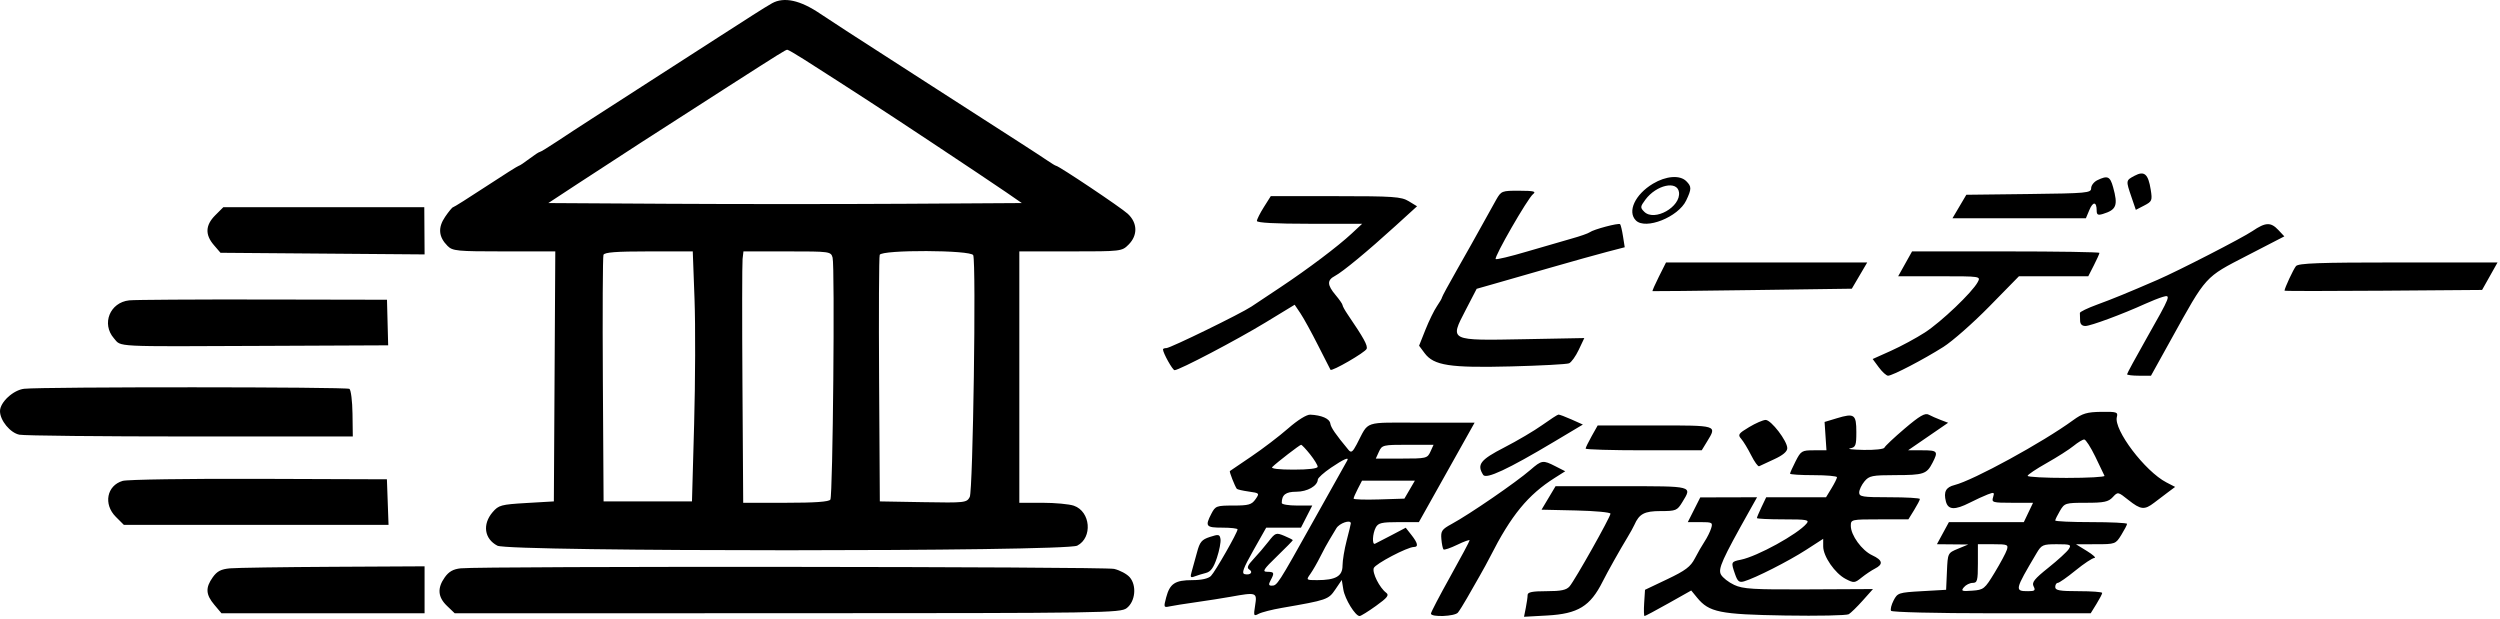 <svg width="905" height="224" viewBox="0 0 905 224" fill="none" xmlns="http://www.w3.org/2000/svg">
<path fill-rule="evenodd" clip-rule="evenodd" d="M279.496 1.169C278.396 1.775 275.246 3.717 272.496 5.484C269.746 7.25 264.346 10.718 260.496 13.188C247.553 21.494 239.548 26.648 230.496 32.5C225.546 35.701 218.346 40.339 214.496 42.808C210.646 45.277 204.894 49.032 201.715 51.152C198.535 53.272 195.692 55.007 195.398 55.007C195.103 55.007 193.388 56.132 191.585 57.507C189.782 58.882 188.089 60.007 187.822 60.007C187.555 60.007 182.203 63.382 175.93 67.507C169.656 71.632 164.292 75.01 164.01 75.014C163.727 75.018 162.432 76.583 161.132 78.492C158.467 82.406 158.75 85.761 162.021 89.032C163.845 90.856 165.409 91.007 182.506 91.007H201.016L200.756 136.257L200.496 181.507L190.59 182.087C181.39 182.627 180.517 182.862 178.34 185.393C174.56 189.788 175.313 195.085 180.068 197.544C184.357 199.762 385.671 199.743 389.962 197.524C395.589 194.615 394.799 185.18 388.752 183.072C387.072 182.486 381.94 182.007 377.347 182.007H368.996V136.507V91.007H387.541C405.898 91.007 406.112 90.982 408.541 88.552C411.924 85.17 411.805 80.677 408.246 77.383C405.802 75.122 383.22 60.007 382.285 60.007C382.082 60.007 380.696 59.173 379.206 58.154C377.715 57.135 373.346 54.279 369.496 51.807C365.646 49.336 359.324 45.269 355.446 42.771C351.569 40.273 340.544 33.179 330.946 27.006C309.238 13.046 300.21 7.198 296.996 5.015C289.704 0.062 283.844 -1.226 279.496 1.169ZM291.03 21.495C309.382 33.204 318.277 38.99 337.267 51.571C348.943 59.307 361.061 67.407 364.196 69.571L369.897 73.507L327.521 73.768C304.215 73.911 265.65 73.911 241.821 73.768L198.496 73.507L208.996 66.612C222.214 57.933 239.032 47.064 263.722 31.245C282.66 19.111 284.434 18.007 284.996 18.007C285.308 18.007 288.023 19.576 291.03 21.495ZM772.746 63.608C769.523 65.323 769.529 65.28 771.583 71.309L773.171 75.968L776.198 74.403C779.036 72.935 779.183 72.578 778.564 68.672C777.66 62.972 776.25 61.745 772.746 63.608ZM598.374 66.497C591.895 70.38 589.002 76.613 592.196 79.807C595.684 83.295 607.546 78.583 610.396 72.576C612.387 68.381 612.39 67.544 610.425 65.578C608.133 63.286 603.088 63.671 598.374 66.497ZM759.246 65.227C758.009 65.824 756.996 67.135 756.996 68.141C756.996 69.85 755.525 69.987 734.404 70.238L711.811 70.507L709.302 74.757L706.793 79.007H730.943H755.093L756.361 75.99C757.683 72.846 758.996 72.971 758.996 76.241C758.996 77.75 759.46 78 761.246 77.452C766.173 75.941 766.777 74.359 764.943 67.757C763.853 63.832 762.961 63.436 759.246 65.227ZM607.79 69.566C608.551 74.882 598.882 80.321 595.206 76.645C593.717 75.157 593.751 74.811 595.639 72.268C599.596 66.938 607.174 65.253 607.79 69.566ZM541.641 72.263C540.621 74.047 538.308 78.207 536.501 81.507C534.693 84.807 530.69 91.932 527.605 97.341C524.52 102.749 521.996 107.405 521.996 107.686C521.996 107.968 521.173 109.393 520.167 110.853C519.161 112.313 517.296 116.125 516.023 119.326L513.708 125.144L515.699 127.826C519.038 132.321 524.822 133.212 546.996 132.644C557.721 132.37 567.171 131.862 567.996 131.516C568.821 131.17 570.401 128.972 571.506 126.632L573.517 122.377L552.006 122.785C524.444 123.308 524.749 123.456 530.524 112.318L534.552 104.549L540.524 102.849C543.809 101.914 553.021 99.269 560.996 96.973C568.971 94.676 578.344 92.057 581.824 91.152L588.152 89.507L587.528 85.545C587.185 83.365 586.713 81.391 586.479 81.157C585.951 80.629 576.865 83.04 575.496 84.07C574.946 84.484 572.021 85.511 568.996 86.352C565.971 87.193 558.643 89.319 552.711 91.076C546.78 92.834 541.706 94.051 541.437 93.781C540.766 93.111 553.019 71.806 554.948 70.289C556.208 69.297 555.289 69.066 549.996 69.045C543.703 69.02 543.437 69.123 541.641 72.263ZM457.509 74.987C456.127 77.176 454.996 79.426 454.996 79.987C454.996 80.645 461.767 81.007 474.052 81.007H493.107L489.302 84.555C484.333 89.186 473.505 97.349 463.496 104.007C459.096 106.935 454.371 110.078 452.996 110.992C449.118 113.571 423.65 126.007 422.246 126.007C421.559 126.007 420.996 126.217 420.996 126.473C420.996 127.764 424.478 134.007 425.198 134.007C426.853 134.007 447.742 123.05 458.082 116.758L468.669 110.315L470.753 113.411C471.9 115.114 474.769 120.332 477.129 125.007C479.488 129.682 481.517 133.663 481.637 133.853C482.092 134.576 494.233 127.552 494.72 126.284C495.178 125.09 493.711 122.427 487.84 113.797C486.826 112.307 485.996 110.797 485.996 110.442C485.996 110.086 484.871 108.459 483.496 106.825C480.405 103.151 480.342 101.421 483.246 99.893C486.055 98.415 495.119 90.922 505.235 81.715L512.974 74.672L509.961 72.839C507.266 71.201 504.469 71.007 483.484 71.007H460.021L457.509 74.987ZM77.919 77.93C74.344 81.505 74.181 84.947 77.408 88.701L79.821 91.507L116.761 91.802L153.701 92.098L153.647 83.552L153.593 75.007H117.217H80.842L77.919 77.93ZM815.386 83.649C811.707 86.148 788.551 98.044 780.996 101.316C770.23 105.98 764.847 108.186 759.166 110.265C755.685 111.539 752.873 112.902 752.916 113.294C752.96 113.686 752.996 114.907 752.996 116.007C752.996 117.314 753.663 118.007 754.92 118.007C756.79 118.007 768.389 113.711 776.496 110.015C778.696 109.013 781.577 107.874 782.897 107.484C785.992 106.572 785.846 106.946 776.971 122.621C773.135 129.396 769.996 135.18 769.996 135.473C769.996 135.767 771.945 136.007 774.327 136.007H778.658L786.002 122.757C798.845 99.588 798.025 100.491 813.43 92.536L826.929 85.565L824.788 83.286C822.022 80.341 820.149 80.413 815.386 83.649ZM251.418 108.257C251.769 117.745 251.705 138.107 251.276 153.507L250.496 181.507H234.496H218.496L218.235 137.507C218.092 113.307 218.19 92.945 218.454 92.257C218.81 91.329 223.04 91.007 234.857 91.007H250.781L251.418 108.257ZM301.397 93.257C302.256 96.306 301.493 179.394 300.592 180.851C300.102 181.645 295.047 182.007 284.458 182.007H269.038L268.767 139.257C268.618 115.745 268.638 95.269 268.812 93.757L269.129 91.007H284.946C300.494 91.007 300.774 91.045 301.397 93.257ZM352.31 92.384C353.412 95.255 352.22 177.719 351.045 179.915C349.938 181.984 349.363 182.048 334.197 181.782L318.496 181.507L318.235 137.507C318.092 113.307 318.19 92.945 318.454 92.257C319.184 90.353 351.578 90.474 352.31 92.384ZM689.652 95.507L687.137 100.007H702.102C717.044 100.007 717.065 100.01 715.931 102.129C713.947 105.836 702.706 116.55 696.8 120.364C693.667 122.387 688.134 125.375 684.504 127.003L677.905 129.964L680.138 132.986C681.367 134.647 682.871 136.007 683.482 136.007C685.037 136.007 696.339 130.126 703.496 125.593C706.796 123.503 714.301 116.891 720.174 110.9L730.852 100.007H743.404H755.955L757.976 96.047C759.087 93.869 759.996 91.844 759.996 91.547C759.996 91.25 744.734 91.007 726.081 91.007H692.167L689.652 95.507ZM600.52 100.145C599.101 102.972 598.065 105.334 598.218 105.395C598.371 105.457 614.665 105.282 634.427 105.007L670.358 104.507L673.148 99.757L675.938 95.007H639.519H603.101L600.52 100.145ZM831.14 96.334C830.21 97.454 826.997 104.347 826.996 105.225C826.995 105.38 843.088 105.384 862.756 105.233L898.517 104.959L901.314 99.983L904.111 95.007H868.176C839.54 95.007 832.017 95.276 831.14 96.334ZM46.772 108.729C39.78 109.472 36.662 117.225 41.246 122.47C44.019 125.643 40.319 125.456 95.507 125.209L140.518 125.007L140.303 116.757L140.088 108.507L95.292 108.42C70.654 108.372 48.82 108.511 46.772 108.729ZM8.786 140.733C4.837 141.148 -0.007 145.614 7.57792e-06 148.834C0.007 152.207 3.704 156.699 7.018 157.361C8.793 157.716 36.676 158.007 68.98 158.007H127.714L127.605 149.757C127.545 145.22 127.046 141.176 126.496 140.772C125.494 140.036 15.766 140 8.786 140.733ZM689.49 155.147C685.643 158.419 682.346 161.526 682.163 162.051C681.979 162.577 678.604 162.946 674.663 162.871C670.721 162.796 668.509 162.54 669.746 162.301C671.752 161.915 671.996 161.275 671.996 156.406C671.996 150.012 671.271 149.492 664.996 151.389L660.496 152.749L660.838 157.878L661.18 163.007H656.608C652.289 163.007 651.925 163.226 650.016 166.967C648.905 169.145 647.996 171.17 647.996 171.467C647.996 171.764 651.821 172.007 656.496 172.007C661.171 172.007 664.994 172.345 664.992 172.757C664.99 173.169 664.097 174.97 663.007 176.757L661.025 180.007H650.196H639.366L637.681 183.541C636.754 185.485 635.996 187.285 635.996 187.541C635.996 187.797 640.326 188.007 645.618 188.007C654.133 188.007 655.095 188.183 653.974 189.534C650.797 193.362 636.115 201.433 630.164 202.623C626.61 203.334 626.561 203.46 628.105 207.89C629.012 210.491 629.606 210.959 631.355 210.449C635.374 209.279 647.504 203.125 653.755 199.084L659.996 195.051V197.797C659.996 201.412 664.262 207.576 668.159 209.591C671.101 211.113 671.402 211.086 673.88 209.088C675.319 207.928 677.509 206.463 678.746 205.832C681.842 204.255 681.532 202.777 677.734 201.007C673.998 199.266 669.996 193.759 669.996 190.359C669.996 188.04 670.143 188.007 680.414 188.007H690.833L692.914 184.639C694.059 182.787 694.996 180.987 694.996 180.639C694.996 180.291 690.046 180.007 683.996 180.007C674.174 180.007 673 179.82 673.029 178.257C673.048 177.294 673.907 175.495 674.94 174.257C676.638 172.221 677.704 172.006 686.156 171.992C696.385 171.975 697.445 171.623 699.562 167.543C701.725 163.374 701.425 163.007 695.856 163.007H690.717L694.356 160.507C696.358 159.132 699.622 156.89 701.609 155.525L705.222 153.043L702.541 152.024C701.067 151.464 699.102 150.599 698.173 150.102C696.866 149.402 694.904 150.542 689.49 155.147ZM750.496 152.093C739.507 160.12 714.36 173.874 707.544 175.584C704.398 176.374 703.53 178.013 704.407 181.509C705.184 184.606 707.646 184.736 713.07 181.969C715.267 180.849 718.204 179.498 719.598 178.968C721.863 178.107 722.064 178.217 721.496 180.006C720.899 181.887 721.315 182.007 728.412 182.007H735.964L734.295 185.507L732.626 189.007L719.061 189.015L705.496 189.023L703.329 193.015L701.162 197.007L706.829 197.059L712.496 197.11L708.79 198.648C705.092 200.183 705.083 200.201 704.79 206.847L704.496 213.507L695.727 214.007C687.309 214.487 686.9 214.621 685.483 217.361C684.671 218.931 684.256 220.618 684.56 221.111C684.87 221.612 700.923 222.007 720.973 222.007H756.833L758.914 218.639C760.059 216.787 760.996 214.987 760.996 214.639C760.996 214.291 757.171 214.007 752.496 214.007C745.607 214.007 743.996 213.723 743.996 212.507C743.996 211.682 744.405 211.007 744.904 211.007C745.404 211.007 748.299 208.982 751.337 206.507C754.375 204.032 757.454 201.993 758.179 201.976C758.903 201.959 757.696 200.836 755.496 199.481L751.496 197.017L758.664 197.012C765.723 197.007 765.865 196.955 767.914 193.639C769.059 191.787 769.996 189.987 769.996 189.639C769.996 189.291 764.146 189.007 756.996 189.007C749.846 189.007 743.996 188.739 743.996 188.411C743.996 188.084 744.768 186.509 745.712 184.911C747.37 182.103 747.684 182.007 755.173 182.007C761.653 182.007 763.225 181.677 764.798 179.99C766.676 177.973 766.679 177.974 770.474 180.99C774.956 184.552 776.29 184.69 779.838 181.964C781.3 180.84 783.598 179.099 784.946 178.093L787.396 176.265L784.231 174.628C776.504 170.633 765.095 155.562 766.302 150.946C766.764 149.176 766.271 149.014 760.652 149.089C755.502 149.158 753.842 149.648 750.496 152.093ZM466.305 155.089C463.111 157.884 457.122 162.45 452.997 165.236C448.871 168.022 445.367 170.402 445.209 170.525C444.946 170.729 446.975 175.921 447.717 176.942C447.891 177.182 449.836 177.632 452.04 177.942C455.97 178.496 456.017 178.55 454.465 180.757C453.104 182.692 451.985 183.007 446.465 183.007C440.37 183.007 439.971 183.155 438.522 185.957C436.16 190.525 436.539 191.007 442.496 191.007C445.521 191.007 447.996 191.289 447.996 191.634C447.996 192.78 439.884 206.976 438.356 208.504C437.401 209.459 434.943 210.007 431.616 210.007C425.375 210.007 423.489 211.253 422.156 216.256C421.211 219.804 421.274 219.979 423.327 219.528C424.52 219.266 428.871 218.575 432.996 217.992C437.121 217.409 442.746 216.525 445.496 216.029C454.849 214.34 455.112 214.432 454.362 219.12C453.749 222.955 453.834 223.164 455.626 222.205C456.683 221.639 460.462 220.672 464.022 220.056C480.402 217.222 480.892 217.054 483.374 213.401L485.724 209.943L486.288 213.418C486.847 216.862 490.624 223.007 492.182 223.007C492.627 223.007 495.295 221.352 498.111 219.329C502.256 216.351 502.958 215.447 501.8 214.579C499.399 212.779 496.66 207.325 497.308 205.635C497.9 204.094 509.498 198.007 511.843 198.007C513.546 198.007 513.253 196.603 510.935 193.656L508.873 191.036L503.685 193.766C500.831 195.267 498.159 196.648 497.746 196.835C496.635 197.337 496.837 193.173 498.031 190.941C498.909 189.301 500.172 189.007 506.351 189.007H513.636L523.722 171.007L533.809 153.007H514.563C492.976 153.007 495.764 152.07 491.107 160.889C489.651 163.646 489.109 164.015 488.174 162.889C483.454 157.205 481.786 154.78 481.566 153.281C481.312 151.554 478.431 150.294 474.304 150.107C473.001 150.047 469.759 152.066 466.305 155.089ZM558.288 153.874C555.424 155.92 549.236 159.57 544.538 161.985C535.856 166.449 534.54 168.16 536.912 171.905C537.969 173.574 545.872 169.882 562.538 159.935L573.002 153.689L568.89 151.848C566.628 150.836 564.489 150.04 564.137 150.081C563.784 150.121 561.152 151.828 558.288 153.874ZM633.179 154.613C629.3 156.938 629.009 157.369 630.312 158.854C631.11 159.763 632.74 162.449 633.933 164.822C635.127 167.196 636.417 168.976 636.8 168.779C637.183 168.582 639.634 167.443 642.246 166.249C645.403 164.806 646.996 163.461 646.996 162.24C646.996 159.632 641.15 152.005 639.159 152.016C638.245 152.022 635.553 153.19 633.179 154.613ZM576.18 157.893C574.979 160.031 573.996 162.056 573.996 162.393C573.996 162.731 583.453 163.007 595.011 163.007H616.025L618.007 159.757C621.575 153.906 621.906 154.007 599.18 154.007H578.364L576.18 157.893ZM758.496 165.3C760.146 168.706 761.646 171.833 761.829 172.25C762.013 172.666 755.825 173.007 748.079 173.007C740.333 173.007 733.997 172.669 733.998 172.257C734 171.845 737.099 169.765 740.885 167.635C744.672 165.505 749.058 162.709 750.633 161.421C752.208 160.133 753.946 159.085 754.496 159.093C755.046 159.101 756.846 161.894 758.496 165.3ZM474.246 164.454C475.759 166.349 476.996 168.374 476.996 168.954C476.996 169.611 473.724 170.007 468.296 170.007C462.919 170.007 459.959 169.652 460.546 169.077C462.352 167.31 470.498 161.026 470.996 161.017C471.271 161.011 472.733 162.558 474.246 164.454ZM517.814 163.507C516.718 165.913 516.326 166.007 507.357 166.007H498.039L499.178 163.507C500.274 161.101 500.666 161.007 509.635 161.007H518.953L517.814 163.507ZM487.672 166.757C487.429 167.169 481.948 176.957 475.492 188.507C462.48 211.786 462.337 212.007 460.338 212.007C459.252 212.007 459.164 211.561 459.961 210.073C461.42 207.346 461.288 207.01 458.746 206.987C456.824 206.97 457.335 206.154 462.246 201.402C465.409 198.342 467.996 195.706 467.996 195.544C467.996 195.382 466.602 194.672 464.898 193.966C461.932 192.738 461.687 192.828 459.148 196.095C457.689 197.972 455.247 200.823 453.72 202.432C451.691 204.571 451.28 205.564 452.191 206.128C453.767 207.102 452.661 208.294 450.598 207.845C449.367 207.577 450.014 205.79 453.706 199.257L458.369 191.007H464.662H470.955L472.996 187.007L475.037 183.007H469.516C466.48 183.007 463.996 182.594 463.996 182.089C463.996 179.113 465.426 178.007 469.274 178.007C473.239 178.007 476.935 175.913 477.05 173.602C477.08 173 479.218 171.074 481.8 169.322C486.4 166.203 488.553 165.262 487.672 166.757ZM553.996 170.115C548.749 174.652 532.006 186.151 525.503 189.684C521.947 191.615 521.528 192.228 521.777 195.131C521.931 196.93 522.278 198.623 522.548 198.893C522.819 199.163 525.055 198.405 527.518 197.209C529.981 196.012 531.996 195.291 531.996 195.607C531.996 195.922 528.846 201.821 524.996 208.716C521.146 215.611 517.996 221.647 517.996 222.13C517.996 223.492 526.625 223.163 527.767 221.757C528.326 221.07 529.807 218.707 531.059 216.507C532.312 214.307 534.369 210.707 535.632 208.507C536.895 206.307 538.613 203.157 539.449 201.507C547.021 186.566 553.129 179.116 562.837 172.982L566.613 170.596L563.093 168.802C558.529 166.475 558.141 166.531 553.996 170.115ZM44.413 174.077C38.655 175.759 37.358 182.523 41.919 187.084L44.842 190.007H92.747H140.652L140.357 181.757L140.062 173.507L93.779 173.342C68.323 173.252 46.109 173.582 44.413 174.077ZM510.285 177.257L508.39 180.507L499.193 180.795C494.135 180.953 489.996 180.818 489.996 180.495C489.996 180.172 490.683 178.58 491.522 176.957L493.047 174.007H502.614H512.18L510.285 177.257ZM560.573 180.257L558.037 184.507L570.516 184.787C577.38 184.941 582.996 185.465 582.996 185.951C582.996 187.135 570.111 210.038 568.196 212.257C567.032 213.606 565.118 214.007 559.841 214.007C554.7 214.007 552.996 214.349 552.996 215.382C552.996 216.138 552.703 218.223 552.344 220.015L551.693 223.274L560.094 222.809C571.243 222.193 575.669 219.481 580.169 210.507C581.894 207.066 586.474 198.91 589.153 194.507C590.157 192.857 591.276 190.832 591.639 190.007C593.407 185.994 595.287 185.007 601.166 185.007C606.704 185.007 607.134 184.828 609.007 181.757C612.603 175.859 613.17 176.007 587.053 176.007H563.109L560.573 180.257ZM613.24 184.534L610.984 189.007H615.558C619.84 189.007 620.086 189.15 619.432 191.257C619.048 192.495 617.986 194.632 617.073 196.007C616.159 197.382 614.563 200.154 613.525 202.168C611.993 205.138 610.115 206.553 603.567 209.668L595.496 213.507L595.191 218.257C595.024 220.87 595.088 223.007 595.333 223.007C595.579 223.007 599.48 220.926 604.002 218.383L612.224 213.76L614.36 216.364C618.69 221.644 622.535 222.423 646.185 222.815C658.114 223.013 668.497 222.799 669.258 222.341C670.019 221.882 672.302 219.647 674.331 217.373L678.02 213.238L654.758 213.352C634.659 213.45 630.991 213.231 627.782 211.738C625.739 210.788 623.578 209.094 622.979 207.975C621.881 205.924 623.341 202.67 633.394 184.757L636.06 180.007L625.778 180.034L615.496 180.062L613.24 184.534ZM488.996 189.458C488.996 189.706 488.321 192.501 487.496 195.668C486.671 198.836 485.996 202.919 485.996 204.742C485.996 208.589 483.521 210.007 476.809 210.007C472.795 210.007 472.769 209.983 474.351 207.757C475.23 206.519 476.849 203.707 477.948 201.507C479.047 199.307 480.51 196.607 481.199 195.507C481.888 194.407 483.034 192.495 483.747 191.257C484.823 189.388 488.996 187.958 488.996 189.458ZM437.996 194.366C435.006 195.341 434.322 196.162 433.302 200.007C432.645 202.482 431.785 205.595 431.391 206.926C430.789 208.957 430.955 209.237 432.428 208.671C433.393 208.301 435.243 207.732 436.541 207.406C438.277 206.971 439.327 205.527 440.52 201.934C441.412 199.25 441.996 196.192 441.819 195.139C441.528 193.416 441.146 193.338 437.996 194.366ZM726.489 199.029C726.136 200.141 724.146 203.853 722.067 207.279C718.462 213.219 718.088 213.522 713.964 213.823C710.137 214.103 709.79 213.96 710.941 212.573C711.656 211.712 713.086 211.007 714.118 211.007C715.776 211.007 715.996 210.188 715.996 204.007V197.007H721.563C726.696 197.007 727.081 197.165 726.489 199.029ZM748.897 198.757C748.284 199.719 744.964 202.757 741.521 205.507C736.438 209.566 735.429 210.836 736.163 212.257C736.922 213.727 736.607 214.007 734.198 214.007C729.22 214.007 729.292 213.681 737.236 200.257C739.03 197.226 739.525 197.007 744.586 197.007C749.513 197.007 749.91 197.168 748.897 198.757ZM83.274 205.738C80.016 206.032 78.589 206.77 77.024 208.967C74.328 212.754 74.467 215.225 77.585 218.93L80.174 222.007H116.935H153.696V213.507V205.007L120.596 205.182C102.391 205.278 85.596 205.528 83.274 205.738ZM166.772 205.734C164.083 206.016 162.486 206.915 161.022 208.97C158.236 212.883 158.481 216.139 161.801 219.32L164.605 222.007L285.051 221.985C400.17 221.964 405.601 221.882 407.873 220.134C410.995 217.734 411.557 211.96 408.96 208.966C407.936 207.785 405.388 206.422 403.297 205.937C399.693 205.1 174.653 204.907 166.772 205.734Z" fill="black"/>
</svg>
